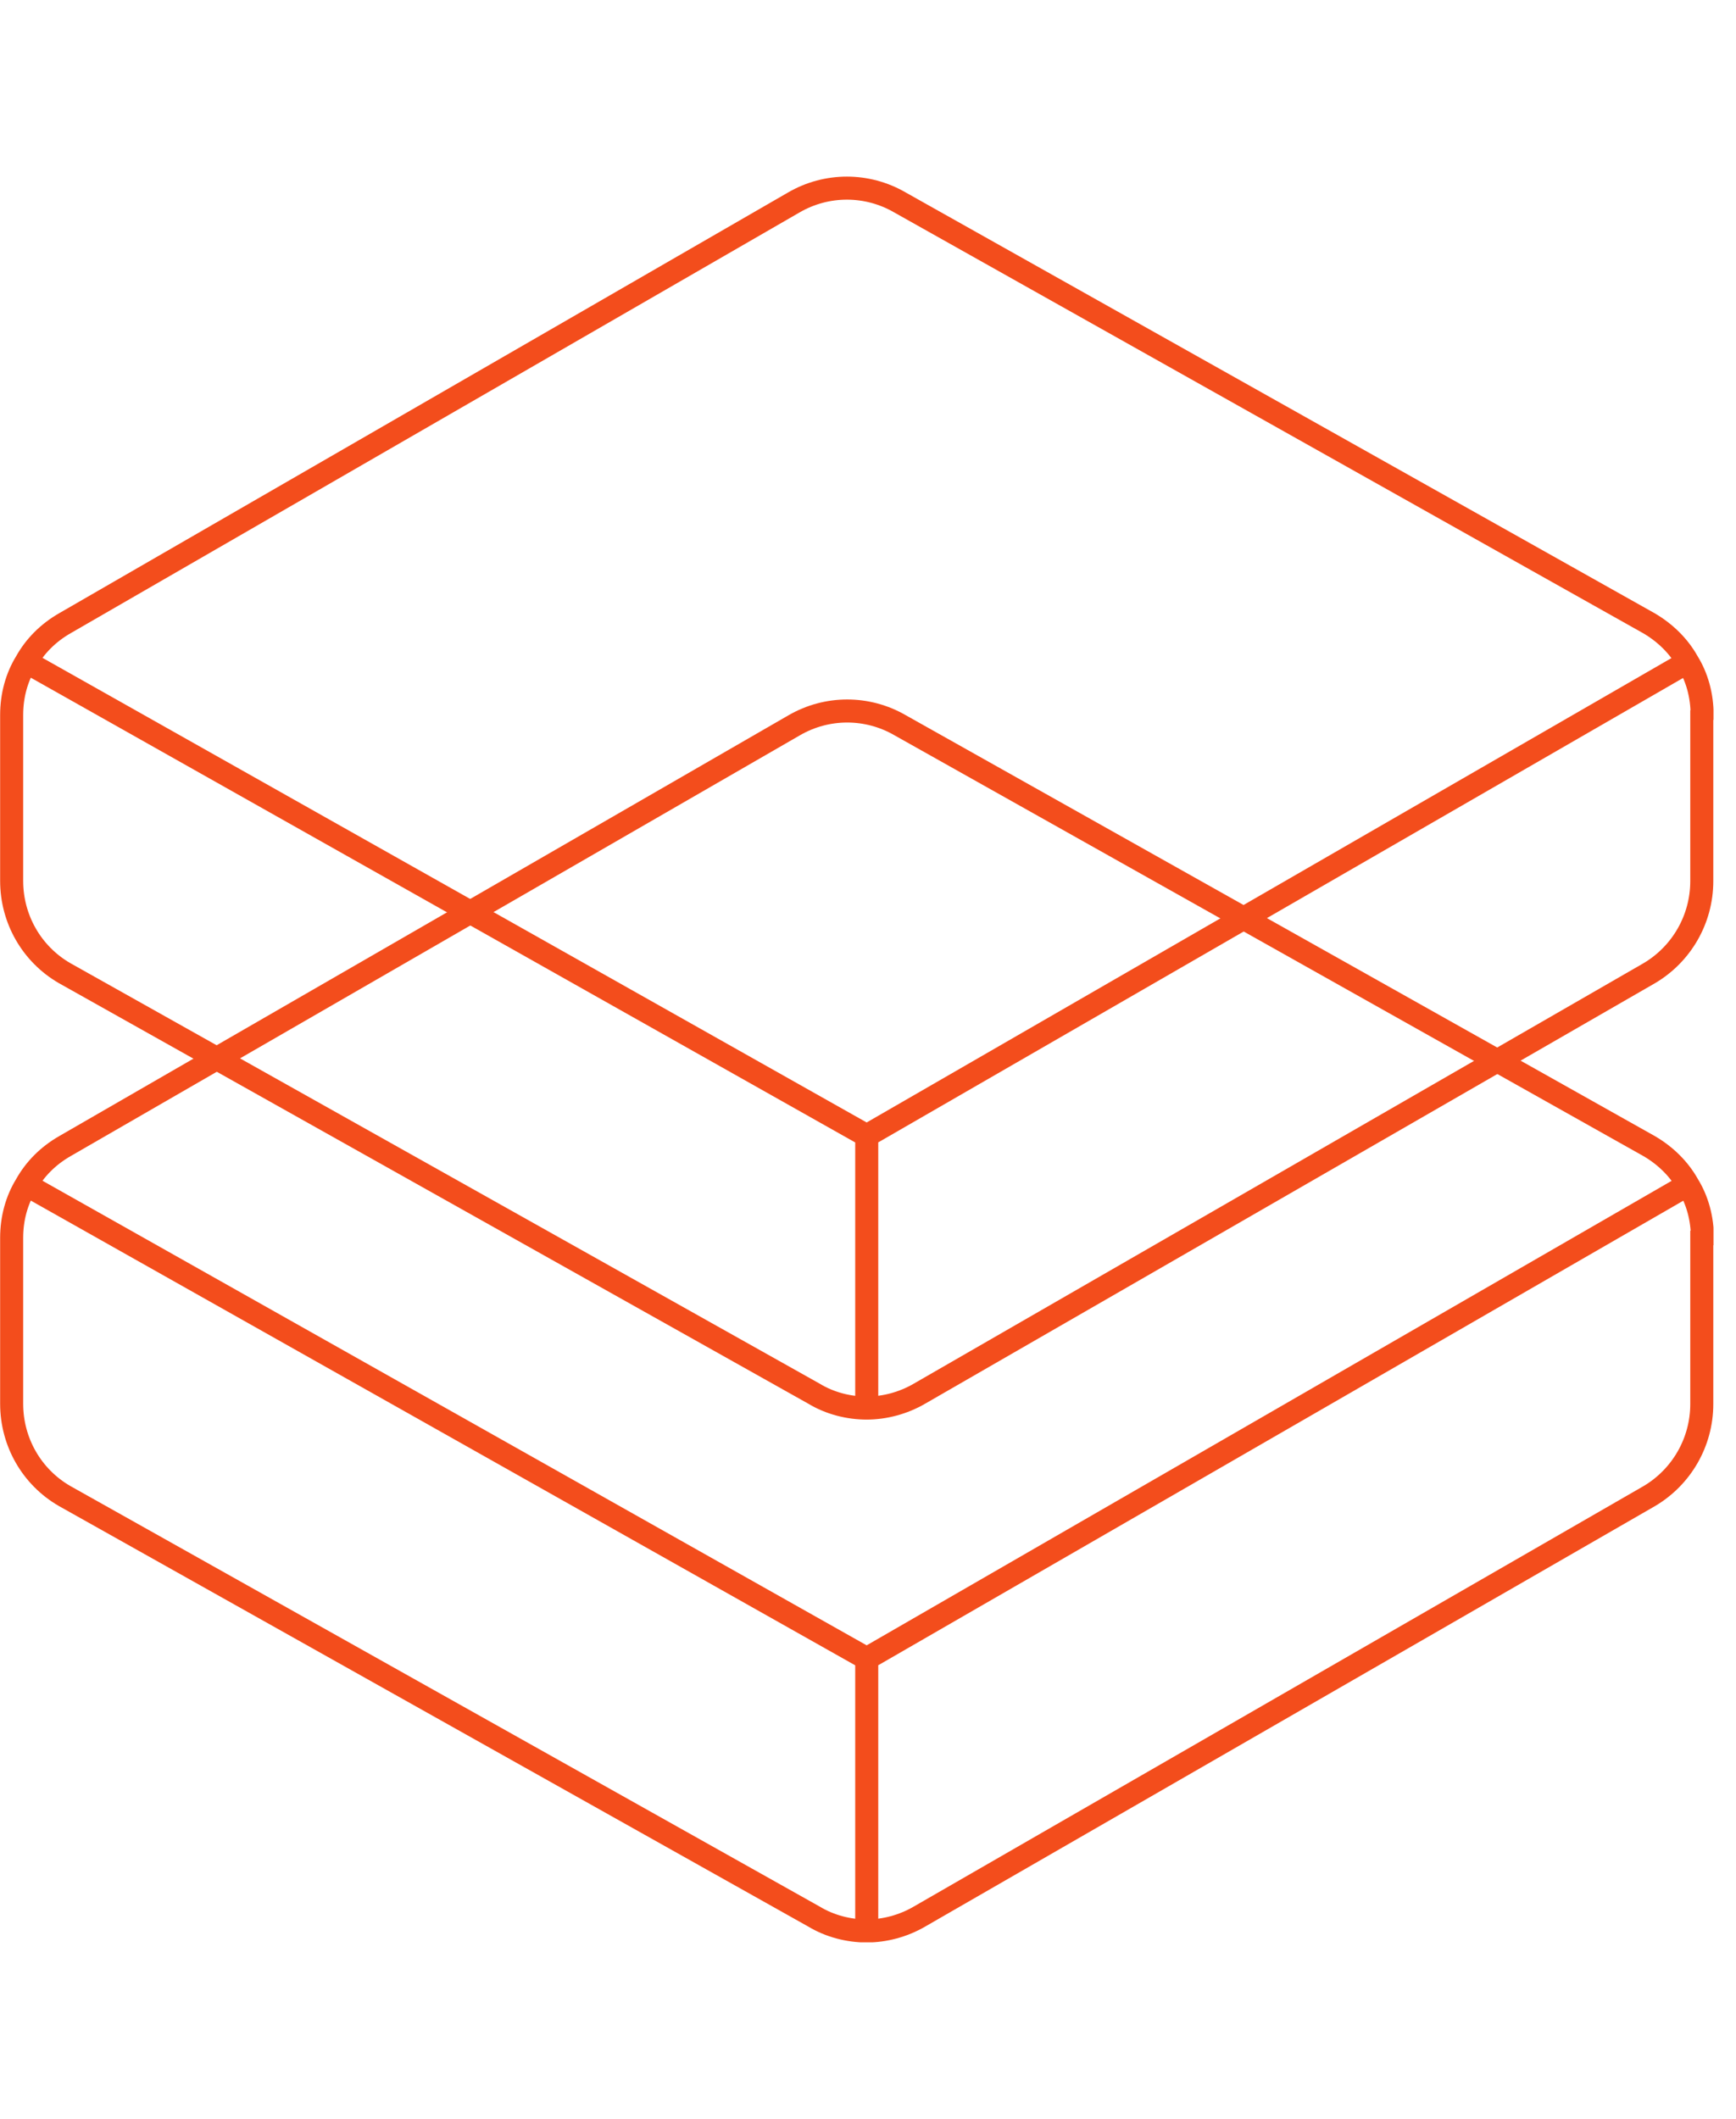 <svg width="59" height="72" viewBox="0 0 59 72" fill="none" xmlns="http://www.w3.org/2000/svg">
<g clip-path="url(#clip0_793_2569)">
<path d="M29.457 56.359V65.604V56.359ZM29.457 56.359L0.878 40.252L29.457 56.359ZM29.457 56.359L57.358 40.262L29.457 56.359Z" stroke="#F34D1C" stroke-width="0.783" stroke-miterlimit="10"/>
<path d="M57.837 42.069V47.71C57.837 49.005 57.148 50.196 56.041 50.844L31.253 65.123C30.699 65.447 30.062 65.614 29.456 65.614C28.851 65.614 28.213 65.457 27.66 65.123L2.193 50.833C1.075 50.186 0.396 48.995 0.396 47.7V42.059C0.396 41.411 0.564 40.785 0.887 40.262C1.19 39.719 1.64 39.27 2.204 38.946L26.991 24.646C28.109 23.998 29.477 23.998 30.595 24.646L56.051 38.946C56.605 39.27 57.064 39.719 57.367 40.262C57.691 40.785 57.858 41.411 57.858 42.059L57.837 42.069Z" stroke="#F34D1C" stroke-width="0.783" stroke-miterlimit="10"/>
<path d="M29.457 38.592V47.846V38.592ZM29.457 38.592L0.878 22.484L29.457 38.592ZM29.457 38.592L57.358 22.495L29.457 38.592Z" stroke="#F34D1C" stroke-width="0.783" stroke-miterlimit="10"/>
<path d="M57.837 24.302V29.942C57.837 31.238 57.148 32.428 56.041 33.076L31.253 47.355C30.699 47.679 30.062 47.846 29.456 47.846C28.851 47.846 28.213 47.69 27.66 47.355L2.193 33.066C1.075 32.418 0.396 31.227 0.396 29.932V24.291C0.396 23.644 0.564 23.017 0.887 22.495C1.19 21.951 1.64 21.502 2.204 21.178L26.981 6.878C28.098 6.231 29.467 6.231 30.584 6.878L56.041 21.178C56.594 21.502 57.054 21.951 57.357 22.495C57.681 23.017 57.848 23.644 57.848 24.291L57.837 24.302Z" stroke="#F34D1C" stroke-width="0.783" stroke-miterlimit="10"/>
</g>
<defs>
<clipPath id="clip0_793_2569">
<rect width="58.235" height="60" fill="white" transform="translate(0 6)"/>
</clipPath>
</defs>
</svg>
